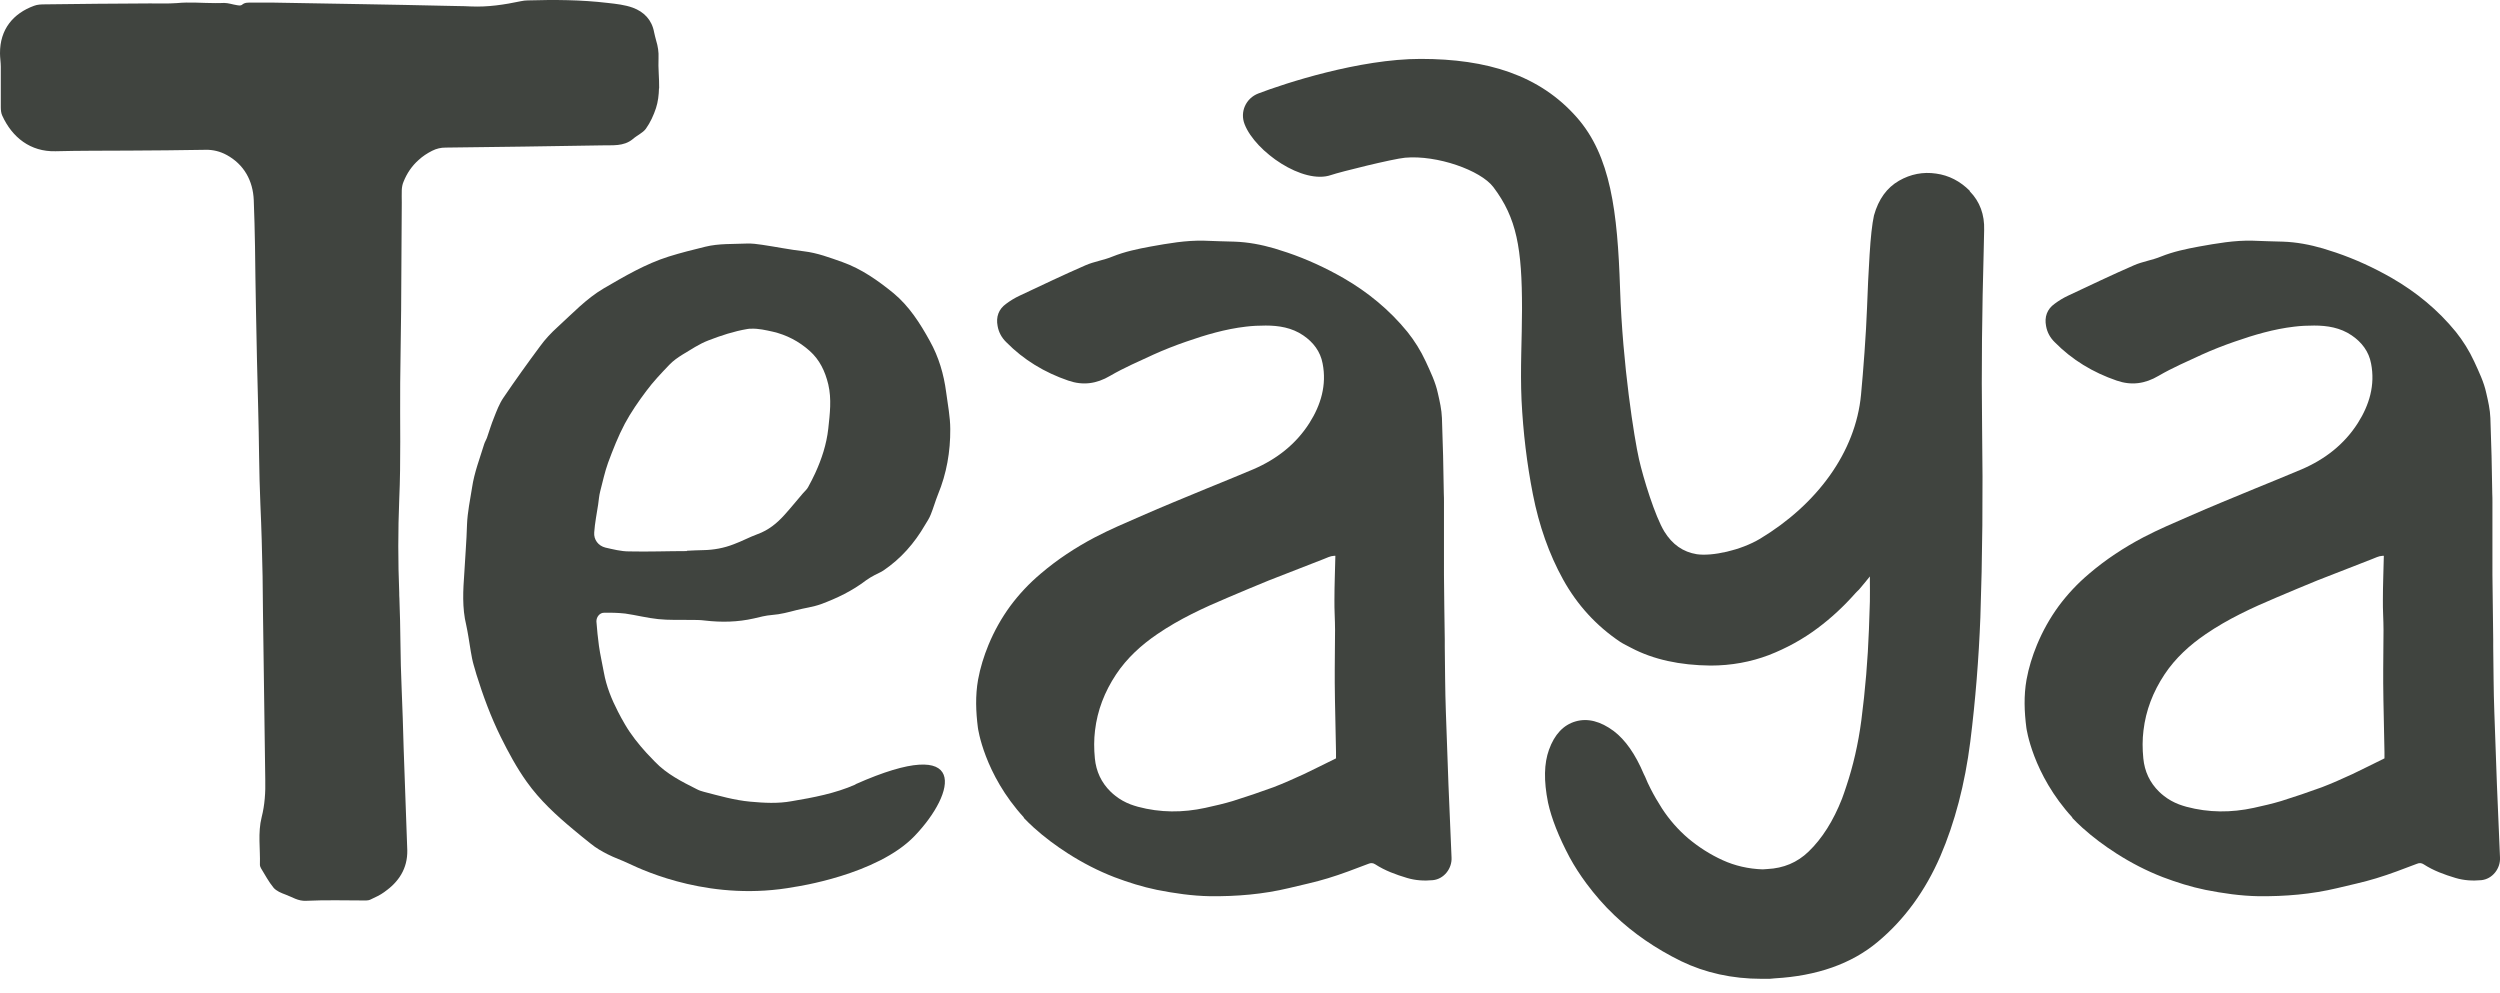 <svg width="141" height="56" viewBox="0 0 141 56" fill="none" xmlns="http://www.w3.org/2000/svg">
<path d="M57.732 46.118C57.919 46.315 58.114 46.502 58.31 46.681C58.905 47.218 59.554 47.701 60.239 48.139C61.065 48.667 61.928 49.114 62.852 49.472C63.634 49.767 64.426 50.018 65.252 50.188C66.248 50.385 67.235 50.528 68.239 50.546C69.742 50.563 71.235 50.438 72.693 50.089C73.422 49.91 74.168 49.758 74.889 49.535C75.662 49.302 76.418 49.007 77.173 48.721C77.315 48.658 77.44 48.667 77.564 48.748C78.115 49.105 78.729 49.329 79.36 49.517C79.84 49.66 80.32 49.687 80.809 49.642C81.449 49.58 81.902 48.971 81.867 48.363C81.742 45.626 81.636 42.897 81.547 40.16C81.502 38.935 81.502 37.7 81.485 36.466C81.485 36.332 81.485 36.197 81.485 36.063C81.467 34.847 81.449 33.639 81.44 32.431C81.431 31.063 81.449 29.694 81.44 28.317C81.44 28.156 81.44 28.004 81.431 27.843C81.413 26.42 81.378 24.989 81.325 23.576C81.307 23.102 81.2 22.628 81.094 22.171C80.96 21.545 80.676 20.964 80.409 20.382C80.133 19.783 79.778 19.219 79.378 18.718C78.373 17.484 77.155 16.482 75.778 15.686C74.764 15.105 73.715 14.621 72.613 14.246C72.373 14.165 72.124 14.085 71.884 14.013C71.146 13.799 70.399 13.655 69.626 13.629C69.057 13.611 68.488 13.602 67.919 13.575C66.888 13.548 65.892 13.727 64.888 13.906C64.159 14.04 63.439 14.192 62.745 14.47C62.257 14.675 61.714 14.747 61.225 14.961C59.972 15.507 58.736 16.098 57.501 16.679C57.234 16.804 56.985 16.956 56.745 17.135C56.318 17.439 56.167 17.878 56.265 18.387C56.327 18.745 56.496 19.049 56.754 19.3C57.741 20.302 58.914 21.008 60.248 21.465C61.074 21.751 61.839 21.652 62.612 21.196C63.394 20.74 64.23 20.382 65.057 19.998C65.652 19.729 66.266 19.488 66.888 19.273C67.99 18.888 69.11 18.557 70.266 18.423C70.63 18.378 71.013 18.361 71.386 18.361C72.124 18.361 72.862 18.477 73.502 18.915C74.071 19.3 74.471 19.828 74.595 20.499C74.835 21.715 74.497 22.842 73.849 23.862C73.084 25.061 71.999 25.901 70.693 26.465C69.813 26.841 68.915 27.198 68.026 27.565C66.799 28.075 65.581 28.567 64.363 29.104C63.483 29.488 62.594 29.864 61.741 30.311C60.656 30.884 59.634 31.555 58.701 32.351C58.043 32.906 57.474 33.514 56.976 34.185C56.487 34.856 56.078 35.58 55.749 36.376C55.492 37.002 55.287 37.656 55.163 38.335C55.003 39.239 55.038 40.142 55.154 41.046C55.154 41.046 55.492 43.649 57.758 46.118H57.732ZM75.262 33.818C75.253 34.391 75.297 34.963 75.297 35.535C75.297 36.269 75.28 37.011 75.28 37.745C75.28 38.004 75.28 38.255 75.28 38.514C75.289 39.82 75.333 41.117 75.351 42.423C75.351 42.531 75.351 42.647 75.351 42.772C74.746 43.067 74.151 43.371 73.546 43.658C72.977 43.917 72.408 44.177 71.822 44.4C71.066 44.678 70.293 44.937 69.528 45.178C69.022 45.331 68.506 45.447 67.981 45.563C66.71 45.84 65.439 45.84 64.177 45.501C64.034 45.456 63.892 45.42 63.759 45.366C63.457 45.25 63.163 45.089 62.906 44.883C62.817 44.812 62.728 44.74 62.648 44.66C62.114 44.141 61.821 43.506 61.75 42.772C61.697 42.227 61.697 41.708 61.759 41.198C61.892 40.071 62.292 39.024 62.95 38.031C63.563 37.11 64.372 36.376 65.279 35.759C66.523 34.909 67.875 34.283 69.253 33.702C70.017 33.38 70.79 33.049 71.564 32.736C72.586 32.333 73.617 31.939 74.64 31.537C74.835 31.465 75.022 31.358 75.235 31.349C75.262 31.349 75.289 31.349 75.315 31.349C75.297 32.19 75.262 33.004 75.262 33.827V33.818Z" fill="#40443F"/>
<path d="M116.865 46.118C117.051 46.315 117.247 46.502 117.442 46.681C118.038 47.218 118.687 47.701 119.371 48.139C120.198 48.667 121.06 49.114 121.985 49.472C122.767 49.767 123.558 50.018 124.385 50.188C125.381 50.385 126.368 50.528 127.372 50.546C128.874 50.563 130.368 50.438 131.826 50.089C132.555 49.91 133.301 49.758 134.021 49.535C134.795 49.302 135.55 49.007 136.306 48.721C136.448 48.658 136.573 48.667 136.697 48.748C137.248 49.105 137.862 49.329 138.493 49.517C138.973 49.66 139.453 49.687 139.942 49.642C140.582 49.58 141.035 48.971 141 48.363C140.875 45.626 140.769 42.897 140.68 40.16C140.635 38.935 140.635 37.7 140.617 36.466C140.617 36.332 140.617 36.197 140.617 36.063C140.6 34.847 140.582 33.639 140.573 32.431C140.564 31.063 140.582 29.694 140.573 28.317C140.573 28.156 140.573 28.004 140.564 27.843C140.546 26.42 140.511 24.989 140.457 23.576C140.44 23.102 140.333 22.628 140.226 22.171C140.093 21.545 139.808 20.964 139.542 20.382C139.266 19.783 138.911 19.219 138.511 18.718C137.506 17.484 136.288 16.482 134.91 15.686C133.897 15.105 132.848 14.621 131.746 14.246C131.506 14.165 131.257 14.085 131.017 14.013C130.279 13.799 129.532 13.655 128.759 13.629C128.19 13.611 127.621 13.602 127.052 13.575C126.021 13.548 125.025 13.727 124.021 13.906C123.292 14.04 122.572 14.192 121.878 14.47C121.389 14.675 120.847 14.747 120.358 14.961C119.105 15.507 117.869 16.098 116.633 16.679C116.367 16.804 116.118 16.956 115.878 17.135C115.451 17.439 115.3 17.878 115.398 18.387C115.46 18.745 115.629 19.049 115.887 19.3C116.873 20.302 118.047 21.008 119.38 21.465C120.207 21.751 120.972 21.652 121.745 21.196C122.527 20.74 123.363 20.382 124.19 19.998C124.785 19.729 125.399 19.488 126.021 19.273C127.123 18.888 128.243 18.557 129.399 18.423C129.763 18.378 130.146 18.361 130.519 18.361C131.257 18.361 131.995 18.477 132.635 18.915C133.204 19.3 133.604 19.828 133.728 20.499C133.968 21.715 133.63 22.842 132.981 23.862C132.217 25.061 131.132 25.901 129.826 26.465C128.945 26.841 128.048 27.198 127.159 27.565C125.932 28.075 124.714 28.567 123.496 29.104C122.616 29.488 121.727 29.864 120.874 30.311C119.789 30.884 118.767 31.555 117.834 32.351C117.176 32.906 116.607 33.514 116.109 34.185C115.62 34.856 115.211 35.58 114.882 36.376C114.624 37.002 114.42 37.656 114.296 38.335C114.136 39.239 114.171 40.142 114.287 41.046C114.287 41.046 114.624 43.649 116.891 46.118H116.865ZM134.395 33.818C134.386 34.391 134.43 34.963 134.43 35.535C134.43 36.269 134.413 37.011 134.413 37.745C134.413 38.004 134.413 38.255 134.413 38.514C134.421 39.82 134.466 41.117 134.484 42.423C134.484 42.531 134.484 42.647 134.484 42.772C133.879 43.067 133.284 43.371 132.679 43.658C132.11 43.917 131.541 44.177 130.955 44.4C130.199 44.678 129.426 44.937 128.661 45.178C128.154 45.331 127.639 45.447 127.114 45.563C125.843 45.84 124.572 45.84 123.31 45.501C123.167 45.456 123.025 45.42 122.892 45.366C122.589 45.25 122.296 45.089 122.038 44.883C121.949 44.812 121.861 44.74 121.781 44.66C121.247 44.141 120.954 43.506 120.883 42.772C120.829 42.227 120.829 41.708 120.892 41.198C121.025 40.071 121.425 39.024 122.083 38.031C122.696 37.11 123.505 36.376 124.412 35.759C125.656 34.909 127.008 34.283 128.385 33.702C129.15 33.38 129.923 33.049 130.697 32.736C131.719 32.333 132.75 31.939 133.772 31.537C133.968 31.465 134.155 31.358 134.368 31.349C134.395 31.349 134.421 31.349 134.448 31.349C134.43 32.19 134.395 33.004 134.395 33.827V33.818Z" fill="#40443F"/>
<path d="M37.167 4.978C37.158 5.354 37.114 5.739 36.998 6.096C36.865 6.499 36.678 6.91 36.429 7.259C36.252 7.501 35.923 7.635 35.683 7.85C35.167 8.27 34.545 8.181 33.958 8.199C31.016 8.252 28.073 8.288 25.131 8.324C24.864 8.324 24.624 8.378 24.375 8.503C24.091 8.646 23.833 8.816 23.611 9.022C23.237 9.353 22.953 9.764 22.757 10.256C22.695 10.399 22.668 10.56 22.66 10.721C22.651 10.963 22.66 11.186 22.66 11.428C22.642 13.45 22.642 15.471 22.624 17.493C22.615 18.87 22.579 20.248 22.571 21.625C22.553 23.808 22.615 25.991 22.517 28.164C22.446 29.927 22.446 31.689 22.517 33.433C22.517 33.54 22.517 33.639 22.526 33.746C22.597 35.428 22.571 37.11 22.651 38.791C22.704 39.927 22.731 41.072 22.766 42.208C22.811 43.38 22.846 44.552 22.891 45.724C22.917 46.466 22.944 47.218 22.971 47.96C22.988 48.989 22.491 49.74 21.673 50.313C21.442 50.483 21.166 50.608 20.899 50.733C20.828 50.769 20.73 50.787 20.651 50.787C19.521 50.787 18.392 50.751 17.272 50.805C16.81 50.832 16.481 50.59 16.108 50.456C15.868 50.366 15.592 50.259 15.432 50.071C15.157 49.74 14.952 49.347 14.721 48.971C14.686 48.908 14.659 48.837 14.659 48.765C14.686 47.871 14.534 46.976 14.757 46.091C14.934 45.393 14.979 44.686 14.961 43.962C14.926 41.573 14.899 39.185 14.863 36.797C14.837 35.365 14.828 33.925 14.81 32.494C14.783 31.143 14.748 29.801 14.686 28.451C14.606 26.635 14.614 24.828 14.561 23.012C14.508 21.169 14.472 19.326 14.437 17.475C14.41 16.285 14.401 15.104 14.383 13.915C14.366 13.038 14.348 12.152 14.312 11.285C14.268 10.202 13.77 9.272 12.774 8.735C12.428 8.547 12.028 8.44 11.601 8.449C10.152 8.476 8.703 8.485 7.254 8.494C5.876 8.503 4.498 8.494 3.129 8.53C1.716 8.565 0.685 7.751 0.125 6.517C0.062 6.383 0.045 6.204 0.045 6.052C0.045 5.291 0.045 4.531 0.045 3.762C0.045 3.511 7.75933e-05 3.261 7.75933e-05 3.01C-0.009 1.651 0.747 0.756 1.92 0.327C2.107 0.255 2.32 0.246 2.525 0.246C4.498 0.219 6.472 0.202 8.454 0.193C8.961 0.193 9.467 0.211 9.974 0.175C10.694 0.103 11.414 0.175 12.134 0.175C12.303 0.175 12.472 0.175 12.641 0.166C12.881 0.166 13.121 0.255 13.361 0.291C13.459 0.309 13.583 0.327 13.646 0.273C13.806 0.13 13.992 0.148 14.179 0.148C14.606 0.148 15.023 0.148 15.459 0.148C17.166 0.175 18.873 0.202 20.588 0.237C22.091 0.264 23.602 0.291 25.104 0.327C25.593 0.345 26.073 0.336 26.553 0.363C27.513 0.407 28.447 0.264 29.38 0.067C29.504 0.041 29.638 0.023 29.762 0.023C31.273 -0.022 32.776 -0.013 34.278 0.166C34.758 0.219 35.247 0.273 35.692 0.434C36.323 0.667 36.767 1.123 36.892 1.821C36.927 1.973 36.963 2.134 37.007 2.286C37.105 2.608 37.158 2.93 37.141 3.279C37.114 3.851 37.185 4.415 37.176 4.987L37.167 4.978Z" fill="#40443F"/>
<path d="M48.244 44.248C47.106 44.749 45.879 44.981 44.653 45.187C43.87 45.33 43.097 45.286 42.315 45.214C41.426 45.133 40.563 44.883 39.701 44.659C39.568 44.624 39.425 44.579 39.31 44.516C38.456 44.087 37.603 43.658 36.936 42.96C36.776 42.799 36.625 42.629 36.465 42.468C36.012 41.967 35.585 41.439 35.239 40.84C35.105 40.607 34.972 40.375 34.856 40.142C34.492 39.435 34.198 38.711 34.056 37.915C33.967 37.423 33.852 36.931 33.781 36.43C33.718 35.974 33.674 35.517 33.638 35.052C33.63 34.802 33.825 34.56 34.056 34.56C34.456 34.551 34.865 34.56 35.265 34.605C35.887 34.694 36.501 34.855 37.123 34.918C37.719 34.981 38.323 34.954 38.928 34.963C39.212 34.963 39.488 34.963 39.763 34.999C40.688 35.106 41.603 35.088 42.51 34.882C42.848 34.802 43.186 34.712 43.541 34.685C44.021 34.65 44.475 34.525 44.928 34.408C45.382 34.292 45.844 34.238 46.297 34.077C47.213 33.737 48.066 33.326 48.84 32.735C48.999 32.619 49.168 32.521 49.337 32.431C49.497 32.342 49.675 32.279 49.817 32.181C50.813 31.51 51.578 30.633 52.173 29.605C52.289 29.417 52.413 29.229 52.493 29.023C52.644 28.656 52.751 28.263 52.902 27.887C53.391 26.706 53.604 25.463 53.595 24.202C53.595 23.513 53.453 22.815 53.364 22.126C53.231 21.107 52.947 20.132 52.44 19.228C51.889 18.226 51.275 17.269 50.395 16.536C49.515 15.82 48.591 15.167 47.515 14.782C46.804 14.532 46.102 14.264 45.346 14.174C44.564 14.085 43.781 13.924 42.99 13.807C42.706 13.763 42.412 13.727 42.119 13.736C42.119 13.736 42.116 13.736 42.11 13.736C41.337 13.771 40.545 13.727 39.781 13.915C39.088 14.085 38.403 14.255 37.719 14.469C36.412 14.881 35.23 15.579 34.047 16.267C33.061 16.849 32.287 17.681 31.452 18.441C31.087 18.772 30.749 19.13 30.465 19.523C29.754 20.48 29.06 21.447 28.394 22.43C28.162 22.77 28.011 23.173 27.86 23.558C27.709 23.924 27.593 24.318 27.46 24.703C27.416 24.819 27.345 24.926 27.309 25.043C27.06 25.857 26.749 26.653 26.625 27.494C26.518 28.182 26.367 28.88 26.34 29.578C26.322 30.052 26.305 30.526 26.269 31C26.242 31.429 26.216 31.859 26.189 32.288C26.118 33.281 26.056 34.274 26.296 35.258C26.349 35.473 26.376 35.696 26.42 35.92C26.518 36.457 26.571 37.011 26.722 37.53C26.767 37.7 26.829 37.87 26.873 38.049C27.247 39.248 27.682 40.428 28.242 41.564C28.678 42.441 29.14 43.3 29.709 44.096C30.447 45.133 31.372 45.983 32.34 46.788C32.66 47.057 32.989 47.325 33.318 47.584C33.612 47.826 33.941 48.014 34.278 48.184C34.661 48.381 35.07 48.515 35.461 48.703C36.403 49.15 40.19 50.885 44.839 50.018C44.839 50.018 49.471 49.356 51.586 47.146C53.915 44.713 54.733 41.35 48.253 44.23L48.244 44.248ZM33.514 30.025C33.55 29.497 33.656 28.978 33.736 28.451C33.772 28.2 33.789 27.95 33.852 27.708C33.994 27.163 34.109 26.617 34.296 26.098C34.572 25.356 34.865 24.604 35.239 23.898C35.585 23.253 36.012 22.636 36.456 22.046C36.847 21.518 37.301 21.044 37.754 20.57C37.968 20.346 38.225 20.167 38.483 20.006C38.963 19.72 39.434 19.398 39.95 19.201C40.661 18.924 41.399 18.683 42.146 18.557C42.226 18.539 42.297 18.539 42.368 18.539C42.768 18.521 43.195 18.62 43.595 18.709C44.359 18.888 45.053 19.246 45.657 19.783C46.235 20.293 46.537 20.946 46.715 21.679C46.91 22.511 46.804 23.343 46.715 24.175C46.617 25.06 46.342 25.892 45.977 26.689C45.853 26.957 45.719 27.216 45.577 27.476C45.515 27.601 45.382 27.708 45.284 27.825C44.937 28.227 44.608 28.639 44.244 29.041C43.817 29.515 43.346 29.9 42.732 30.123C42.27 30.293 41.843 30.526 41.381 30.696C40.83 30.911 40.252 31.018 39.666 31.027C39.354 31.027 39.043 31.054 38.741 31.063C38.741 31.063 38.741 31.072 38.741 31.081C37.648 31.081 36.563 31.125 35.47 31.099C35.025 31.099 34.581 30.982 34.145 30.884C33.745 30.785 33.478 30.436 33.514 30.025Z" fill="#40443F"/>
<path d="M111.097 10.765C110.555 10.219 109.915 9.888 109.195 9.79C108.466 9.682 107.763 9.816 107.106 10.192C106.421 10.586 105.95 11.23 105.692 12.151C105.585 12.643 105.505 13.377 105.443 14.396C105.381 15.371 105.337 16.355 105.301 17.348C105.248 18.824 105.088 20.935 104.963 22.25C104.661 25.515 102.465 28.458 99.274 30.382C98.172 31.044 96.563 31.384 95.7 31.258C94.927 31.133 94.322 30.713 93.869 29.979C93.345 29.12 92.687 26.991 92.438 25.891C92.18 24.755 91.513 20.605 91.371 16.275C91.229 11.945 90.847 8.788 88.927 6.614C86.829 4.235 83.877 3.322 80.126 3.322C76.668 3.322 72.436 4.709 70.97 5.272C70.267 5.541 69.921 6.31 70.196 7.008C70.801 8.564 73.503 10.425 75.077 9.87C75.566 9.7 78.561 8.958 79.246 8.895C81.05 8.734 83.504 9.602 84.224 10.55C85.548 12.303 85.842 14.003 85.842 17.429C85.842 19.075 85.735 20.81 85.815 22.581C85.904 24.37 86.117 26.159 86.455 27.877C86.802 29.648 87.371 31.258 88.153 32.672C88.953 34.121 90.038 35.301 91.371 36.196C91.576 36.33 91.798 36.429 92.011 36.545C93.256 37.198 94.74 37.52 96.474 37.538C97.647 37.538 98.749 37.332 99.763 36.947C100.75 36.563 101.683 36.053 102.527 35.418C103.283 34.854 103.994 34.192 104.643 33.459C104.705 33.387 104.777 33.325 104.848 33.253C105.052 33.011 105.265 32.761 105.461 32.511V32.761C105.47 33.119 105.461 33.512 105.461 33.924L105.408 35.498C105.345 37.189 105.203 38.906 104.981 40.615C104.803 41.975 104.51 43.218 104.136 44.336C104.056 44.578 103.976 44.819 103.888 45.052C103.399 46.295 102.767 47.297 102.003 48.031C101.363 48.648 100.59 48.97 99.674 49.014C99.585 49.014 99.505 49.032 99.416 49.032C98.607 49.006 97.843 48.827 97.158 48.514C96.447 48.192 95.798 47.771 95.22 47.288C94.642 46.796 94.145 46.224 93.736 45.597C93.496 45.222 93.282 44.855 93.096 44.488C92.98 44.265 92.873 44.032 92.784 43.808C92.767 43.764 92.74 43.71 92.713 43.665C92.233 42.529 91.673 41.733 91.016 41.232C90.269 40.678 89.549 40.49 88.864 40.687C88.18 40.883 87.673 41.42 87.362 42.288C87.086 43.057 87.06 44.023 87.309 45.267C87.504 46.161 87.913 47.199 88.526 48.353C88.802 48.862 89.122 49.354 89.487 49.846C89.949 50.464 90.464 51.063 91.06 51.627C92.118 52.637 93.38 53.505 94.82 54.212C96.171 54.865 97.692 55.205 99.345 55.205C99.496 55.205 99.656 55.205 99.807 55.205C99.914 55.205 100.003 55.178 100.101 55.178C102.465 55.044 104.421 54.364 105.905 53.12C107.408 51.868 108.59 50.24 109.435 48.29C110.252 46.394 110.821 44.22 111.124 41.831C111.417 39.488 111.604 37.126 111.693 34.818C111.808 31.464 111.844 27.859 111.79 24.102C111.746 20.765 111.79 17.456 111.879 14.209C111.888 13.797 111.897 13.377 111.906 12.974C111.933 12.107 111.666 11.373 111.097 10.791V10.765Z" fill="#40443F"/>
</svg>
